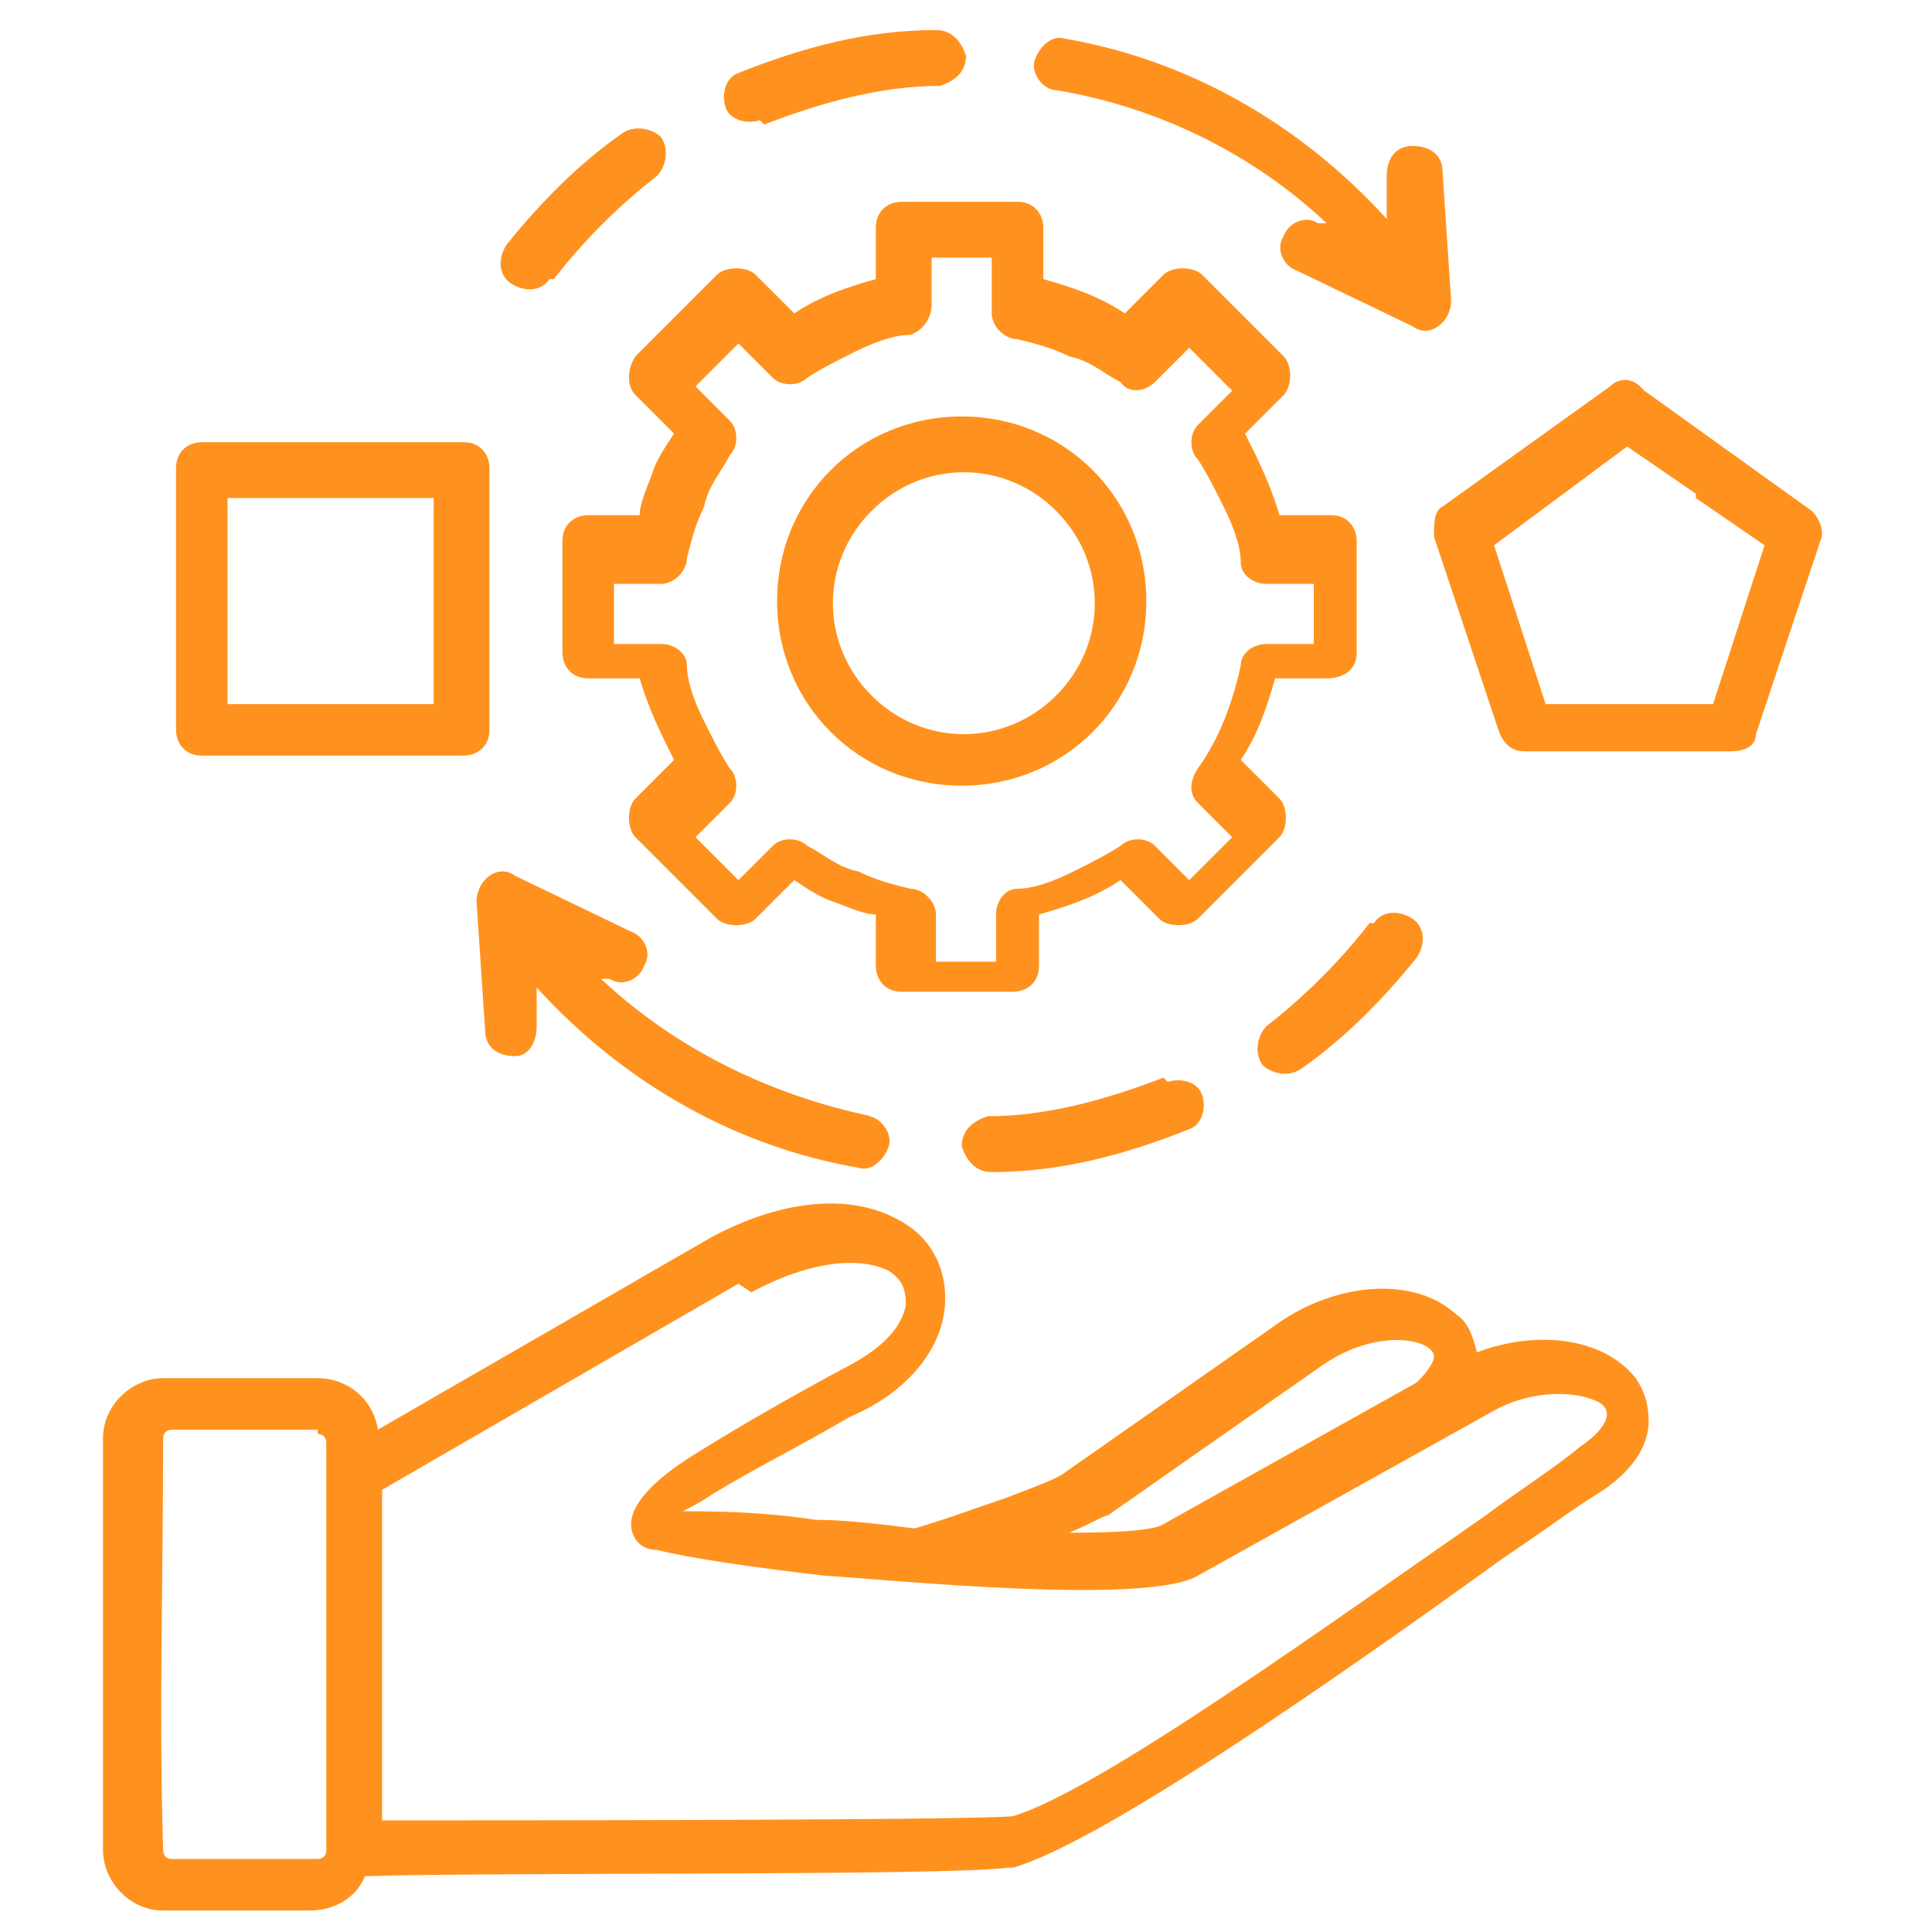 <?xml version="1.0" encoding="UTF-8"?>
<svg id="Layer_1" xmlns="http://www.w3.org/2000/svg" version="1.1" viewBox="0 0 45 45">
  <!-- Generator: Adobe Illustrator 29.1.0, SVG Export Plug-In . SVG Version: 2.1.0 Build 142)  -->
  <defs>
    <style>
      .st0 {
        fill: #ff921e;
      }
    </style>
  </defs>
  <path class="st0" d="M4.7,10.3h6.1c.4,0,.6.3.6.6v6.1c0,.4-.3.6-.6.6h-6.1c-.4,0-.6-.3-.6-.6v-6.1c0-.4.3-.6.6-.6h0ZM10.1,11.6h-4.8v4.8h4.8v-4.8ZM38.3,9.1l3.9,2.8c.2.2.3.5.2.7l-1.5,4.5c0,.3-.3.4-.6.4h-4.8c-.3,0-.5-.2-.6-.5l-1.5-4.5c0-.3,0-.6.2-.7l3.9-2.8c.2-.2.5-.2.7,0h0ZM39.5,11.5l-1.6-1.1-3.1,2.3,1.2,3.7h3.9l1.2-3.7-1.6-1.1ZM32,21.5c.2-.3.6-.3.9-.1s.3.6.1.9c-.8,1-1.7,1.9-2.7,2.6-.3.2-.7.1-.9-.1-.2-.3-.1-.7.1-.9.9-.7,1.7-1.5,2.4-2.4h0ZM27.2,25.2c.3-.1.7,0,.8.3.1.3,0,.7-.3.8-1.5.6-3,1-4.6,1-.4,0-.6-.3-.7-.6,0-.4.3-.6.6-.7,1.4,0,2.8-.4,4.1-.9h0ZM20.2,26c.3,0,.6.4.5.7s-.4.6-.7.5c-2.9-.5-5.5-2-7.5-4.2v.9c0,.4-.2.7-.5.7-.4,0-.7-.2-.7-.6l-.2-3c0-.5.5-.9.9-.6l2.7,1.3c.3.1.5.5.3.8-.1.3-.5.5-.8.3h-.2c1.7,1.6,3.9,2.7,6.3,3.2h0ZM32.3,4.1c0-.4.2-.7.6-.7.4,0,.7.2.7.6l.2,3c0,.5-.5.9-.9.6l-2.7-1.3c-.3-.1-.5-.5-.3-.8.1-.3.5-.5.8-.3h.2c-1.7-1.6-3.9-2.7-6.3-3.1-.3,0-.6-.4-.5-.7s.4-.6.7-.5c2.9.5,5.5,2,7.5,4.2v-.9ZM12.8,6.5c-.2.3-.6.3-.9.1s-.3-.6-.1-.9c.8-1,1.7-1.9,2.7-2.6.3-.2.7-.1.9.1.2.3.1.7-.1.9-.9.7-1.7,1.5-2.4,2.4ZM17.7,2.8c-.3.1-.7,0-.8-.3s0-.7.3-.8c1.5-.6,3-1,4.6-1,.4,0,.6.3.7.6,0,.4-.3.6-.6.7-1.4,0-2.8.4-4.1.9h0ZM22.4,9.7c2.4,0,4.3,1.9,4.3,4.3s-1.9,4.3-4.3,4.3-4.3-1.9-4.3-4.3,1.9-4.3,4.3-4.3ZM24.6,11.9c-1.2-1.2-3.1-1.2-4.3,0-1.2,1.2-1.2,3.1,0,4.3,1.2,1.2,3.1,1.2,4.3,0s1.2-3.1,0-4.3ZM21.1,4.7h2.6c.4,0,.6.3.6.6v1.2c.7.2,1.3.4,1.9.8l.9-.9c.2-.2.7-.2.9,0l1.9,1.9c.2.2.2.7,0,.9l-.9.9c.3.6.6,1.2.8,1.9h1.2c.4,0,.6.3.6.6v2.6c0,.4-.3.6-.7.6h-1.2c-.2.7-.4,1.3-.8,1.9l.9.9c.2.2.2.7,0,.9l-1.9,1.9c-.2.2-.7.2-.9,0l-.9-.9c-.6.4-1.2.6-1.9.8v1.2c0,.4-.3.6-.6.6h-2.6c-.4,0-.6-.3-.6-.6v-1.2c-.3,0-.7-.2-1-.3-.3-.1-.6-.3-.9-.5l-.9.9c-.2.2-.7.2-.9,0l-1.9-1.9c-.2-.2-.2-.7,0-.9l.9-.9c-.3-.6-.6-1.2-.8-1.9h-1.2c-.4,0-.6-.3-.6-.6v-2.6c0-.4.3-.6.6-.6h1.2c0-.3.2-.7.3-1,.1-.3.3-.6.5-.9l-.9-.9c-.2-.2-.2-.6,0-.9l1.9-1.9c.2-.2.7-.2.9,0l.9.9c.6-.4,1.2-.6,1.9-.8v-1.2c0-.4.3-.6.6-.6ZM23.1,6h-1.4v1.1c0,.3-.2.6-.5.7-.4,0-.9.2-1.3.4-.4.2-.8.4-1.1.6-.2.2-.6.2-.8,0l-.8-.8-1,1,.8.8c.2.2.2.6,0,.8-.2.4-.5.7-.6,1.2-.2.4-.3.8-.4,1.2,0,.3-.3.6-.6.6h-1.1v1.4h1.1c.3,0,.6.2.6.5,0,.4.2.9.4,1.3.2.4.4.8.6,1.1.2.2.2.6,0,.8l-.8.8,1,1,.8-.8c.2-.2.6-.2.8,0,.4.2.7.5,1.2.6.4.2.8.3,1.2.4.3,0,.6.3.6.6v1.1h1.4v-1.1c0-.3.2-.6.5-.6.4,0,.9-.2,1.3-.4.4-.2.8-.4,1.1-.6.2-.2.6-.2.8,0l.8.8,1-1-.8-.8c-.2-.2-.2-.5,0-.8.5-.7.8-1.5,1-2.4,0-.3.3-.5.6-.5h1.1v-1.4h-1.1c-.3,0-.6-.2-.6-.5,0-.4-.2-.9-.4-1.3-.2-.4-.4-.8-.6-1.1-.2-.2-.2-.6,0-.8l.8-.8-1-1-.8.8c-.2.2-.6.3-.8,0-.4-.2-.7-.5-1.2-.6-.4-.2-.8-.3-1.2-.4-.3,0-.6-.3-.6-.6v-1.1h0ZM4,32.1h3.4c.7,0,1.3.5,1.4,1.2l7.8-4.5s0,0,0,0c1.9-1,3.4-.9,4.3-.4.8.4,1.2,1.2,1.1,2.1-.1.9-.8,1.9-2.2,2.5-1.2.7-2.4,1.3-3.2,1.8-.3.2-.5.3-.7.4.6,0,1.8,0,3.1.2.7,0,1.5.1,2.3.2.7-.2,1.5-.5,2.1-.7.8-.3,1.3-.5,1.4-.6l5-3.5h0c1.3-.9,3.1-1.1,4.1-.2.3.2.4.5.5.9,1.3-.5,2.9-.4,3.7.6.2.3.3.6.3,1,0,.6-.4,1.2-1.2,1.7-.5.3-1.3.9-2.2,1.5-3.6,2.6-9.3,6.6-11.4,7.2,0,0,0,0-.1,0-1.5.2-11.7.1-15,.2-.2.5-.7.8-1.3.8h-3.4c-.8,0-1.4-.7-1.4-1.4,0-3.2,0-6.4,0-9.6,0-.8.7-1.4,1.4-1.4h0ZM7.4,33.3h-3.4c0,0-.2,0-.2.2,0,3.1-.1,6.5,0,9.6,0,0,0,.2.2.2,1.1,0,2.3,0,3.4,0,0,0,.2,0,.2-.2v-8.7s0-.8,0-.8c0,0,0-.2-.2-.2h0ZM24.8,35.7c.6,0,2,0,2.3-.2l5.9-3.3c.3-.3.4-.5.4-.6,0-.4-1.3-.7-2.6.2l-5,3.5c-.1,0-.4.2-.9.4h0ZM17.2,29.9l-8.3,4.8v7.7c2.8,0,14,0,14.7-.1,2-.6,7.4-4.5,11-7,.8-.6,1.6-1.1,2.2-1.6.6-.4.9-.9.3-1.1-.5-.2-1.4-.2-2.2.2l-7,3.9c-1.2.7-7.1.1-8.7,0-1.7-.2-3.1-.4-3.9-.6,0,0,0,0,0,0-.4,0-.6-.3-.6-.6,0-.5.6-1.1,1.6-1.7.8-.5,2-1.2,3.3-1.9,0,0,0,0,0,0,1-.5,1.4-1,1.5-1.5,0-.4-.1-.6-.4-.8-.6-.3-1.7-.3-3.2.5h0Z"/>
</svg>